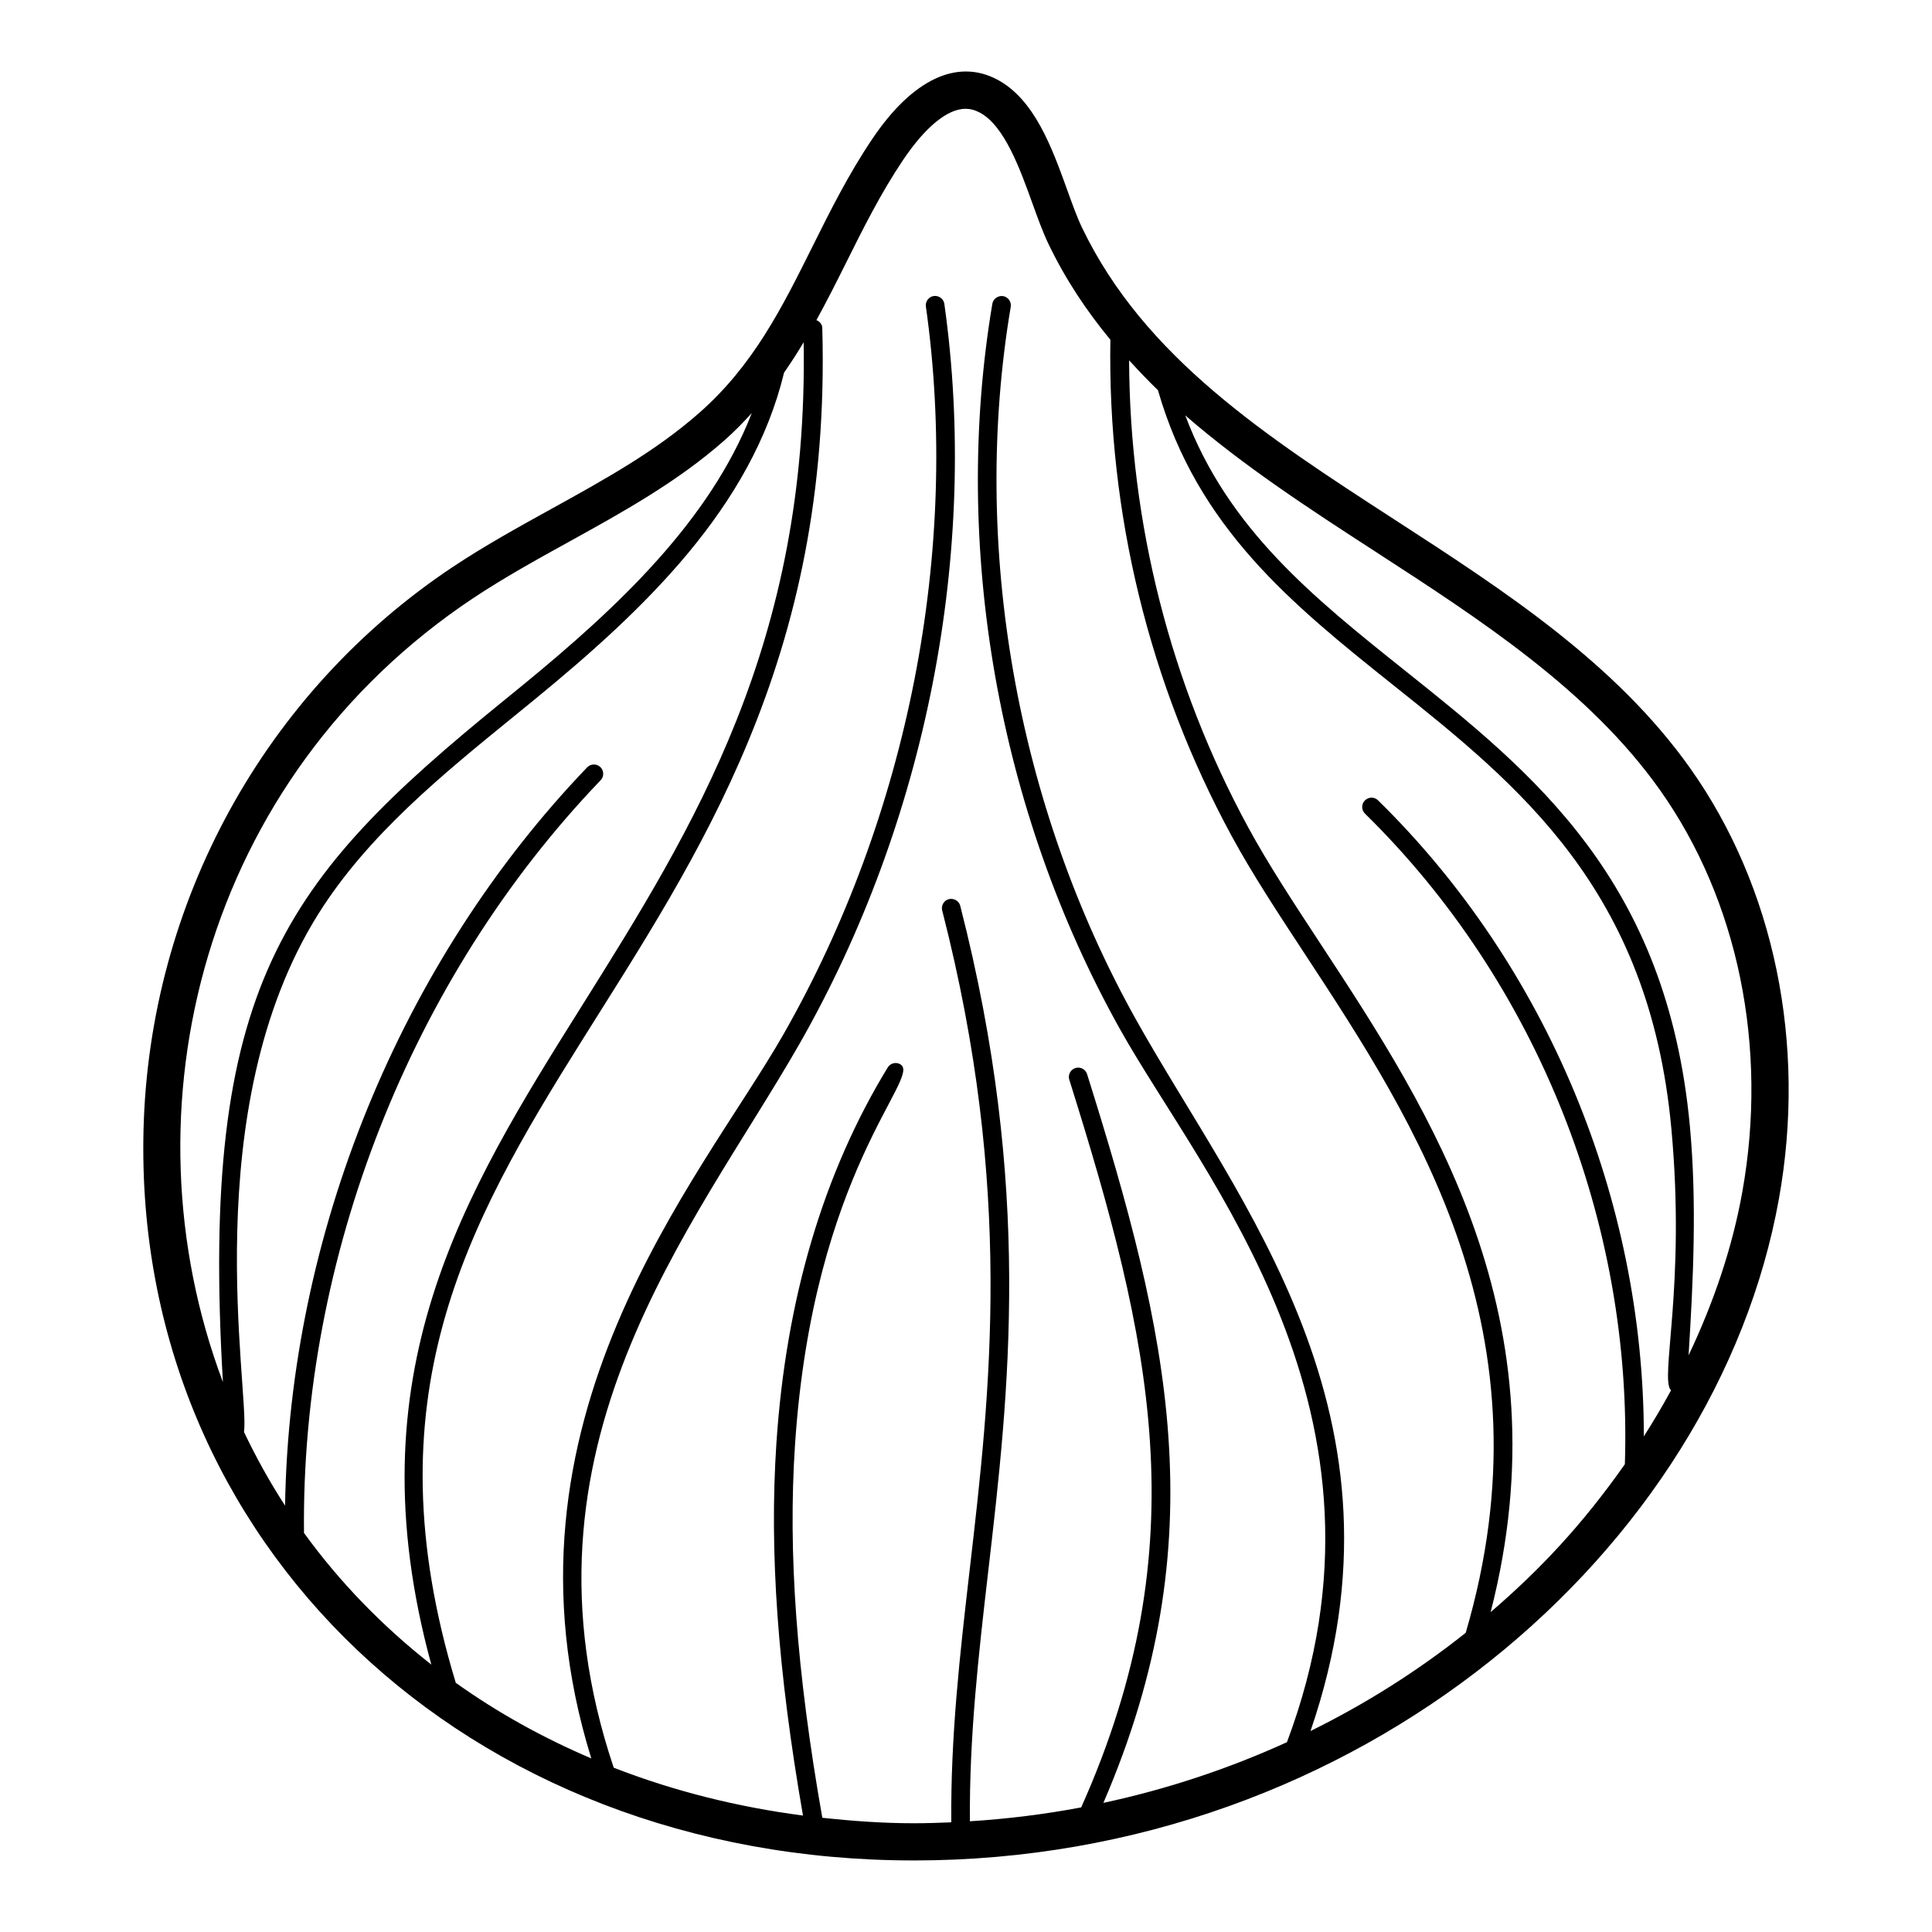 <?xml version="1.0" encoding="UTF-8"?>
<!-- Uploaded to: ICON Repo, www.iconrepo.com, Generator: ICON Repo Mixer Tools -->
<svg fill="#000000" width="800px" height="800px" version="1.1" viewBox="144 144 512 512" xmlns="http://www.w3.org/2000/svg">
 <path d="m386.17 637.04c118.27 0 212.63-82.508 229.27-175.38 7.356-41.039-1.219-82.617-23.527-114.08-19.84-27.977-49.461-47.164-78.102-65.727-34.203-22.16-66.512-43.09-83.051-77.504-1.328-2.758-2.566-6.219-3.894-9.902-4.09-11.332-8.723-24.176-18.66-29.398-10.52-5.519-22.328-0.141-33.047 15.781-6.312 9.371-11.152 19.09-15.836 28.492-8.047 16.164-15.652 31.438-29.949 44.035-11.633 10.254-25.086 17.684-39.332 25.551-8.645 4.773-17.586 9.715-26 15.309-49.871 33.172-80.523 88.98-82.008 149.29-2.688 109.28 85.59 193.53 204.13 193.53-0.004 0-0.004 0 0 0zm122.27-346.89c27.859 18.055 56.676 36.723 75.422 63.145 20.781 29.316 28.75 68.176 21.859 106.63-2.613 14.582-7.519 29.137-14.23 43.246 1.246-19.957 2.219-40.395 0.355-60.609-6.047-65.398-41.453-93.664-75.695-121-23.98-19.145-46.75-37.387-58.043-67.484 15.445 13.414 33.023 24.855 50.332 36.07zm-57.57-42.746c10.453 36.41 35.531 56.746 62.191 78.02 33.438 26.691 68.008 54.285 73.859 117.6 3.879 41.965-3.144 66.395-0.09 69.449-2.238 4.117-4.637 8.176-7.195 12.18-0.02-62.641-25.602-124.58-70.445-168.56-0.965-0.957-2.527-0.938-3.492 0.039-0.957 0.973-0.934 2.535 0.039 3.492 45.664 44.777 70.957 108.59 68.867 172.41-11.406 16.227-22.598 28.031-35.57 39.195 19.953-77.762-15.891-132.64-45.062-177.07-7.152-10.891-13.906-21.176-19.172-30.871-20.656-37.992-31.414-80.633-31.578-123.81 2.477 2.715 4.996 5.379 7.648 7.93zm-181.36 55.043c8.074-5.371 16.836-10.207 25.305-14.887 14.078-7.777 28.641-15.82 41.086-26.789 2.664-2.348 5.055-4.805 7.332-7.309-11.109 28.531-35.48 51.453-60.656 72.07l-5.445 4.438c-57.957 47.148-80.242 75.379-74.055 180.3-27.227-72.25-5.289-160.12 66.434-207.83zm-44.949 247.8c-0.805-72.84 28.23-146.94 78.613-199.48 0.941-0.984 0.906-2.547-0.078-3.492-0.98-0.926-2.547-0.906-3.492 0.078-49.57 51.703-78.922 123.92-80.059 195.65-4.066-6.258-7.676-12.781-10.879-19.5 1.512-10.824-12.883-85.574 19.812-137.48 13.051-20.723 32.734-36.738 51.77-52.219l5.449-4.449c29.246-23.941 57.473-51.008 66.09-86.605 1.848-2.644 3.566-5.332 5.191-8.051 1.32 79.852-29.172 128.64-58.734 175.8-31.41 50.078-60.984 97.578-39.941 174.63-13.031-10.227-24.352-21.941-33.742-34.883zm158.09-124.17c-1.152-0.723-2.68-0.348-3.394 0.812-17.035 27.879-26.965 61.375-29.504 99.578-1.918 28.754 0.359 60.281 7.047 98.672-17.453-2.277-34.328-6.519-50.156-12.68-28.598-85.027 21.293-142.98 49.211-191.8 33.676-58.961 47.676-130.44 38.406-196.12-0.188-1.352-1.457-2.266-2.793-2.098-1.352 0.191-2.285 1.441-2.098 2.793 9.121 64.605-4.66 134.94-37.805 192.97-21.941 38.379-78.594 102.41-50.867 191.79-12.82-5.465-24.883-12.152-35.918-20.039-45.703-150.84 102.18-182.85 97.129-359.09-0.027-0.977-0.715-1.664-1.551-2.031 2.758-5.016 5.309-10.078 7.809-15.09 4.539-9.117 9.23-18.543 15.18-27.379 5.879-8.73 11.75-13.535 16.52-13.535 1.258 0 2.484 0.32 3.742 0.984 6.543 3.434 10.656 14.836 13.961 24.004 1.457 4.031 2.832 7.812 4.285 10.832 4.469 9.297 10.039 17.684 16.406 25.391-0.77 45.863 10.285 91.305 32.199 131.62 5.367 9.879 12.176 20.25 19.387 31.227 29.457 44.867 65.863 100.57 42.578 179.82-12.703 10.105-26.504 18.824-41.133 26.035 28.766-83.637-18.977-139.77-46.195-188.46-31.77-56.82-43.887-125.7-33.246-188.97 0.227-1.344-0.68-2.617-2.023-2.844-1.285-0.184-2.621 0.676-2.848 2.023-10.82 64.359 1.5 134.42 33.801 192.2 21.953 39.289 77.039 101.76 44.273 189-15.484 7.066-31.805 12.469-48.645 16.086 30.125-69.891 17.258-124.43-4.324-193.13-0.398-1.293-1.773-2.016-3.094-1.609-1.301 0.406-2.027 1.797-1.617 3.098 21.578 68.688 34.375 122.96 3.152 192.84-9.695 1.828-19.543 3.055-29.492 3.676-0.18-22.184 2.223-43.559 4.84-66.105 5.527-47.648 11.793-101.65-7.402-176.5-0.332-1.312-1.695-2.074-3.004-1.773-1.32 0.336-2.117 1.688-1.777 3.012 18.973 73.953 12.758 127.48 7.285 174.7-2.644 22.781-5.074 44.375-4.875 66.945-3.305 0.137-6.609 0.246-9.93 0.246-8.176 0-16.246-0.59-24.25-1.445-6.816-38.645-9.148-70.207-7.231-98.922 4.82-72.574 33.602-97.305 27.961-100.72z"/>
</svg>